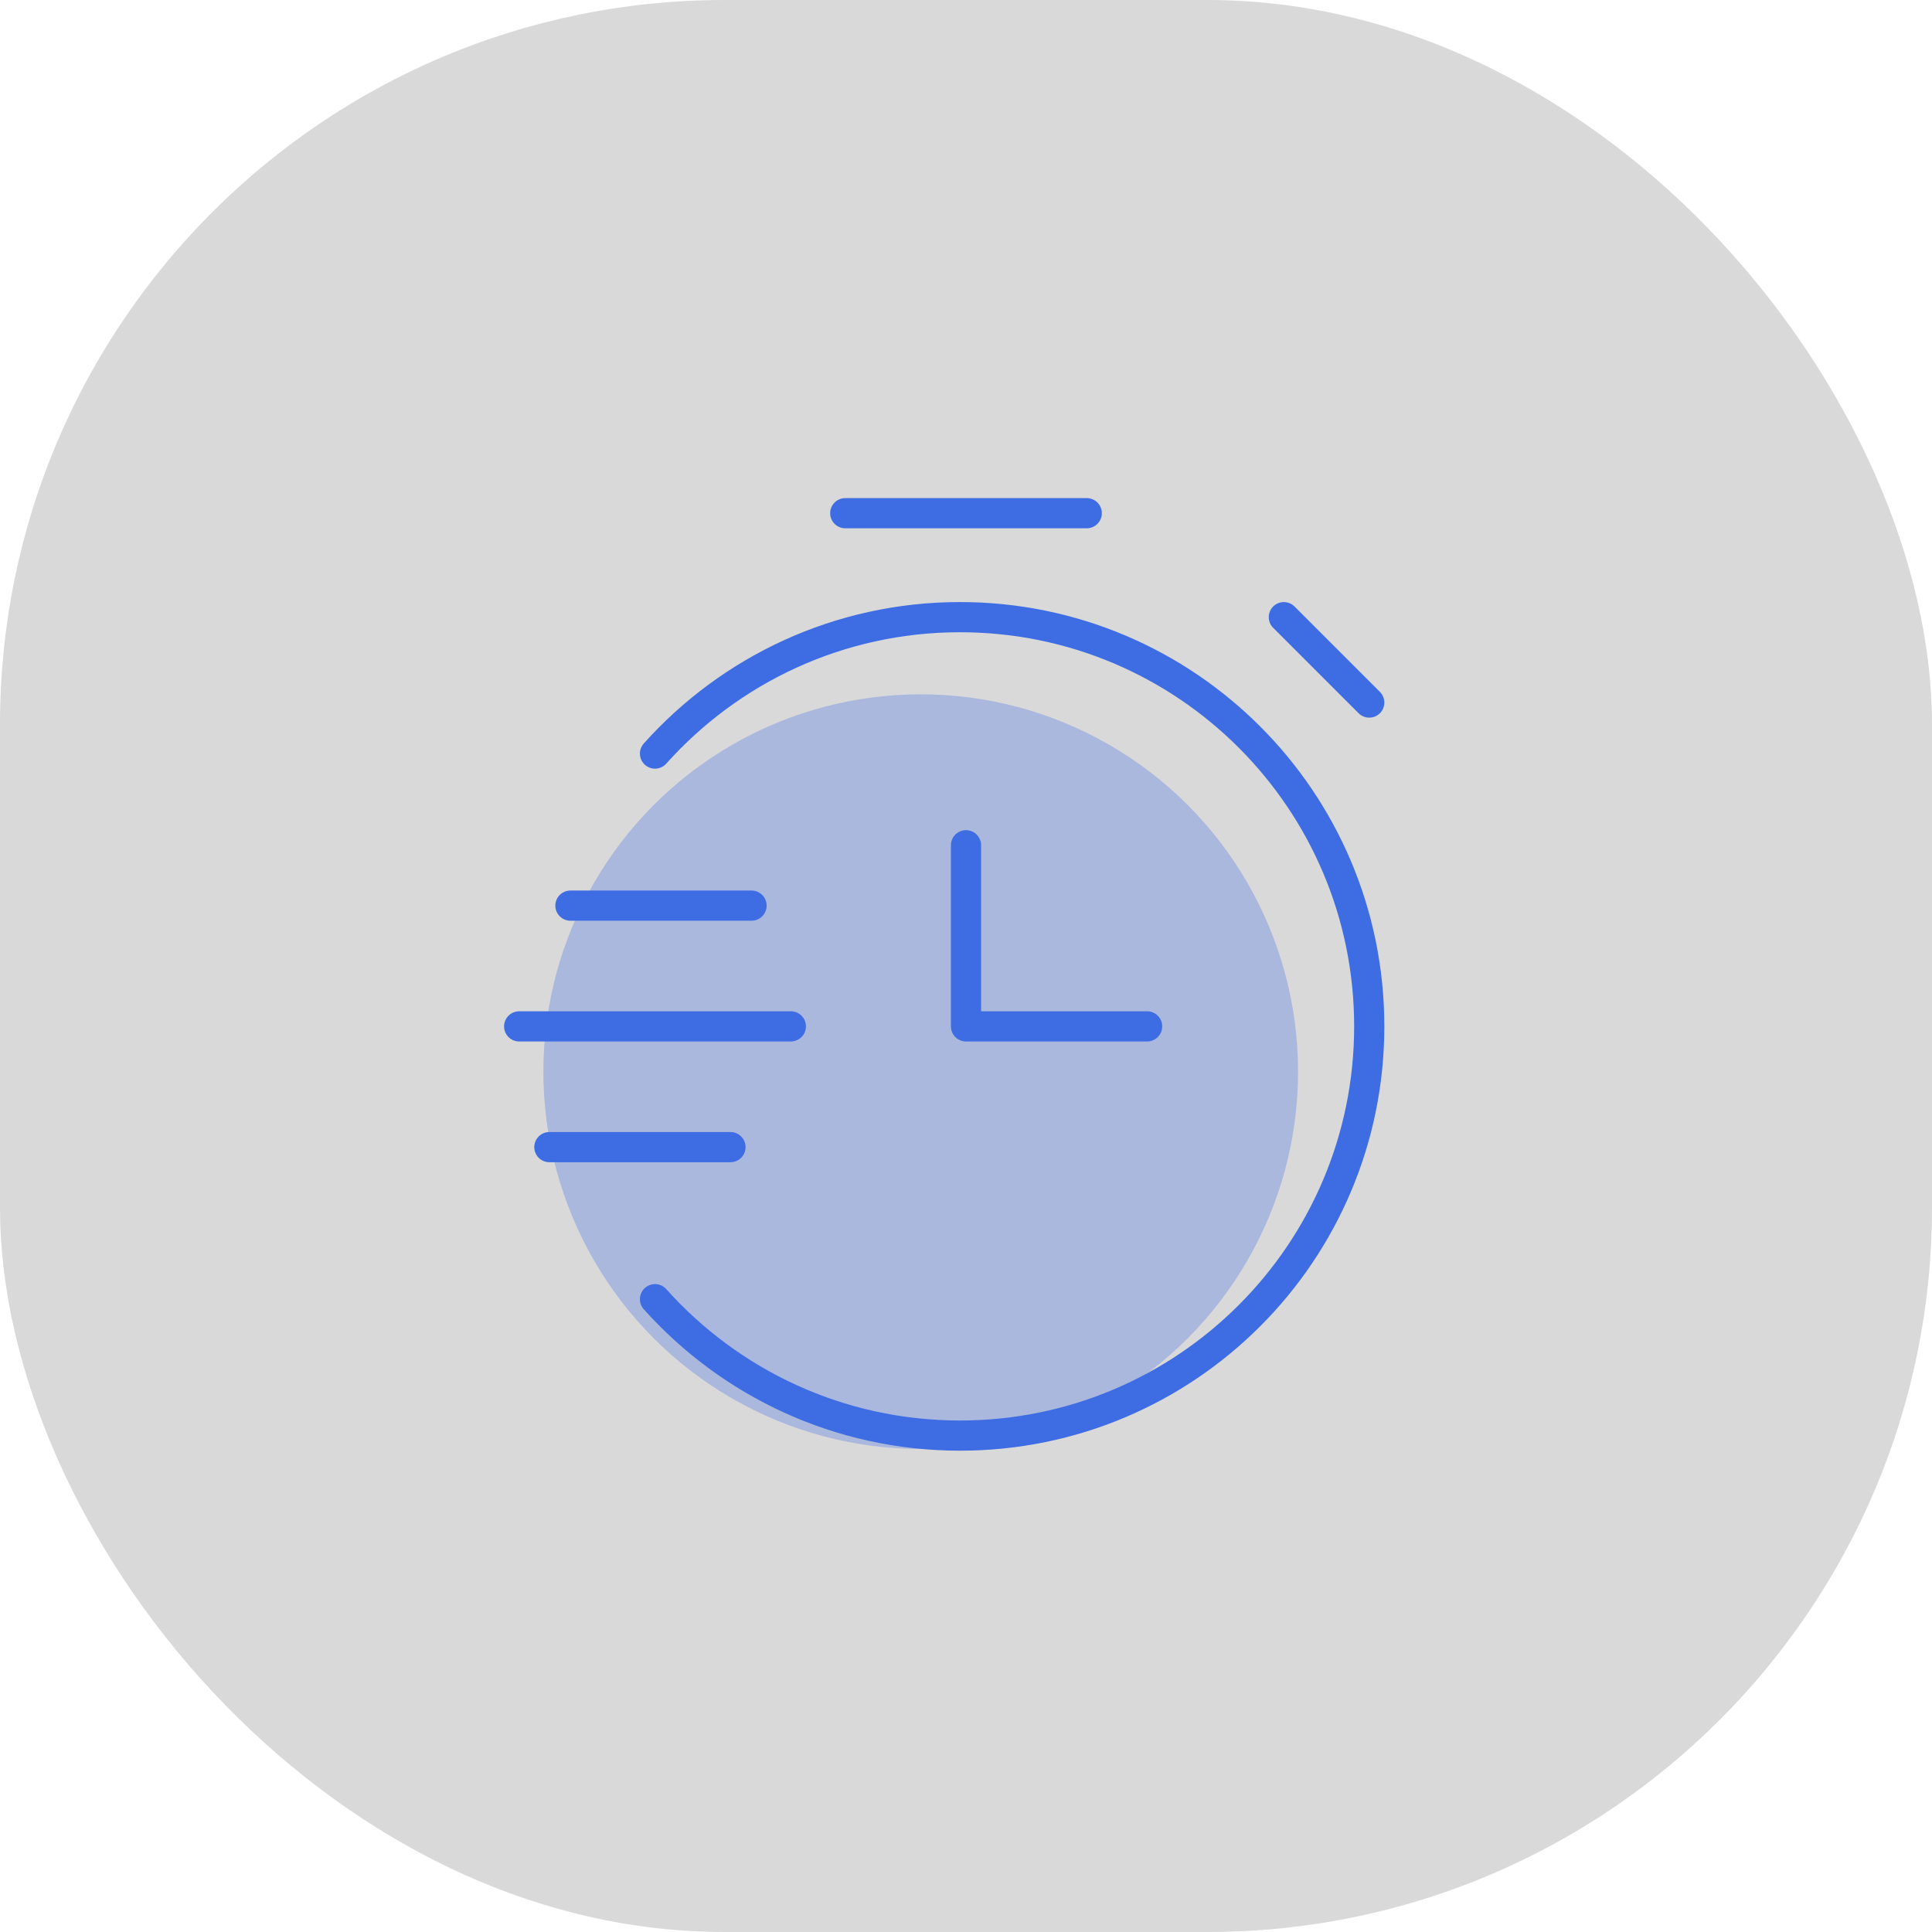 <?xml version="1.0" encoding="UTF-8"?> <svg xmlns="http://www.w3.org/2000/svg" width="64" height="64" viewBox="0 0 64 64" fill="none"><rect width="64" height="64" rx="24" fill="#0A040B" fill-opacity="0.15"></rect><circle opacity="0.3" cx="30.5" cy="35.5" r="12.5" fill="#3E6DE3"></circle><path d="M21.698 24.963C24.18 22.19 27.788 20.444 31.802 20.444C39.289 20.444 45.358 26.513 45.358 34C45.358 41.487 39.289 47.556 31.802 47.556C27.788 47.556 24.18 45.81 21.698 43.037" stroke="#3E6DE3" stroke-linecap="round" stroke-linejoin="round"></path><path d="M28 17H36" stroke="#3E6DE3" stroke-linecap="round" stroke-linejoin="round"></path><path d="M18.896 30H24.896" stroke="#3E6DE3" stroke-linecap="round" stroke-linejoin="round"></path><path d="M17.198 34L26.198 34" stroke="#3E6DE3" stroke-linecap="round" stroke-linejoin="round"></path><path d="M18.198 38H24.198" stroke="#3E6DE3" stroke-linecap="round" stroke-linejoin="round"></path><path d="M42.529 20.444L45.358 23.273" stroke="#3E6DE3" stroke-linecap="round" stroke-linejoin="round"></path><path d="M32 28V34H38" stroke="#3E6DE3" stroke-linecap="round" stroke-linejoin="round"></path></svg> 